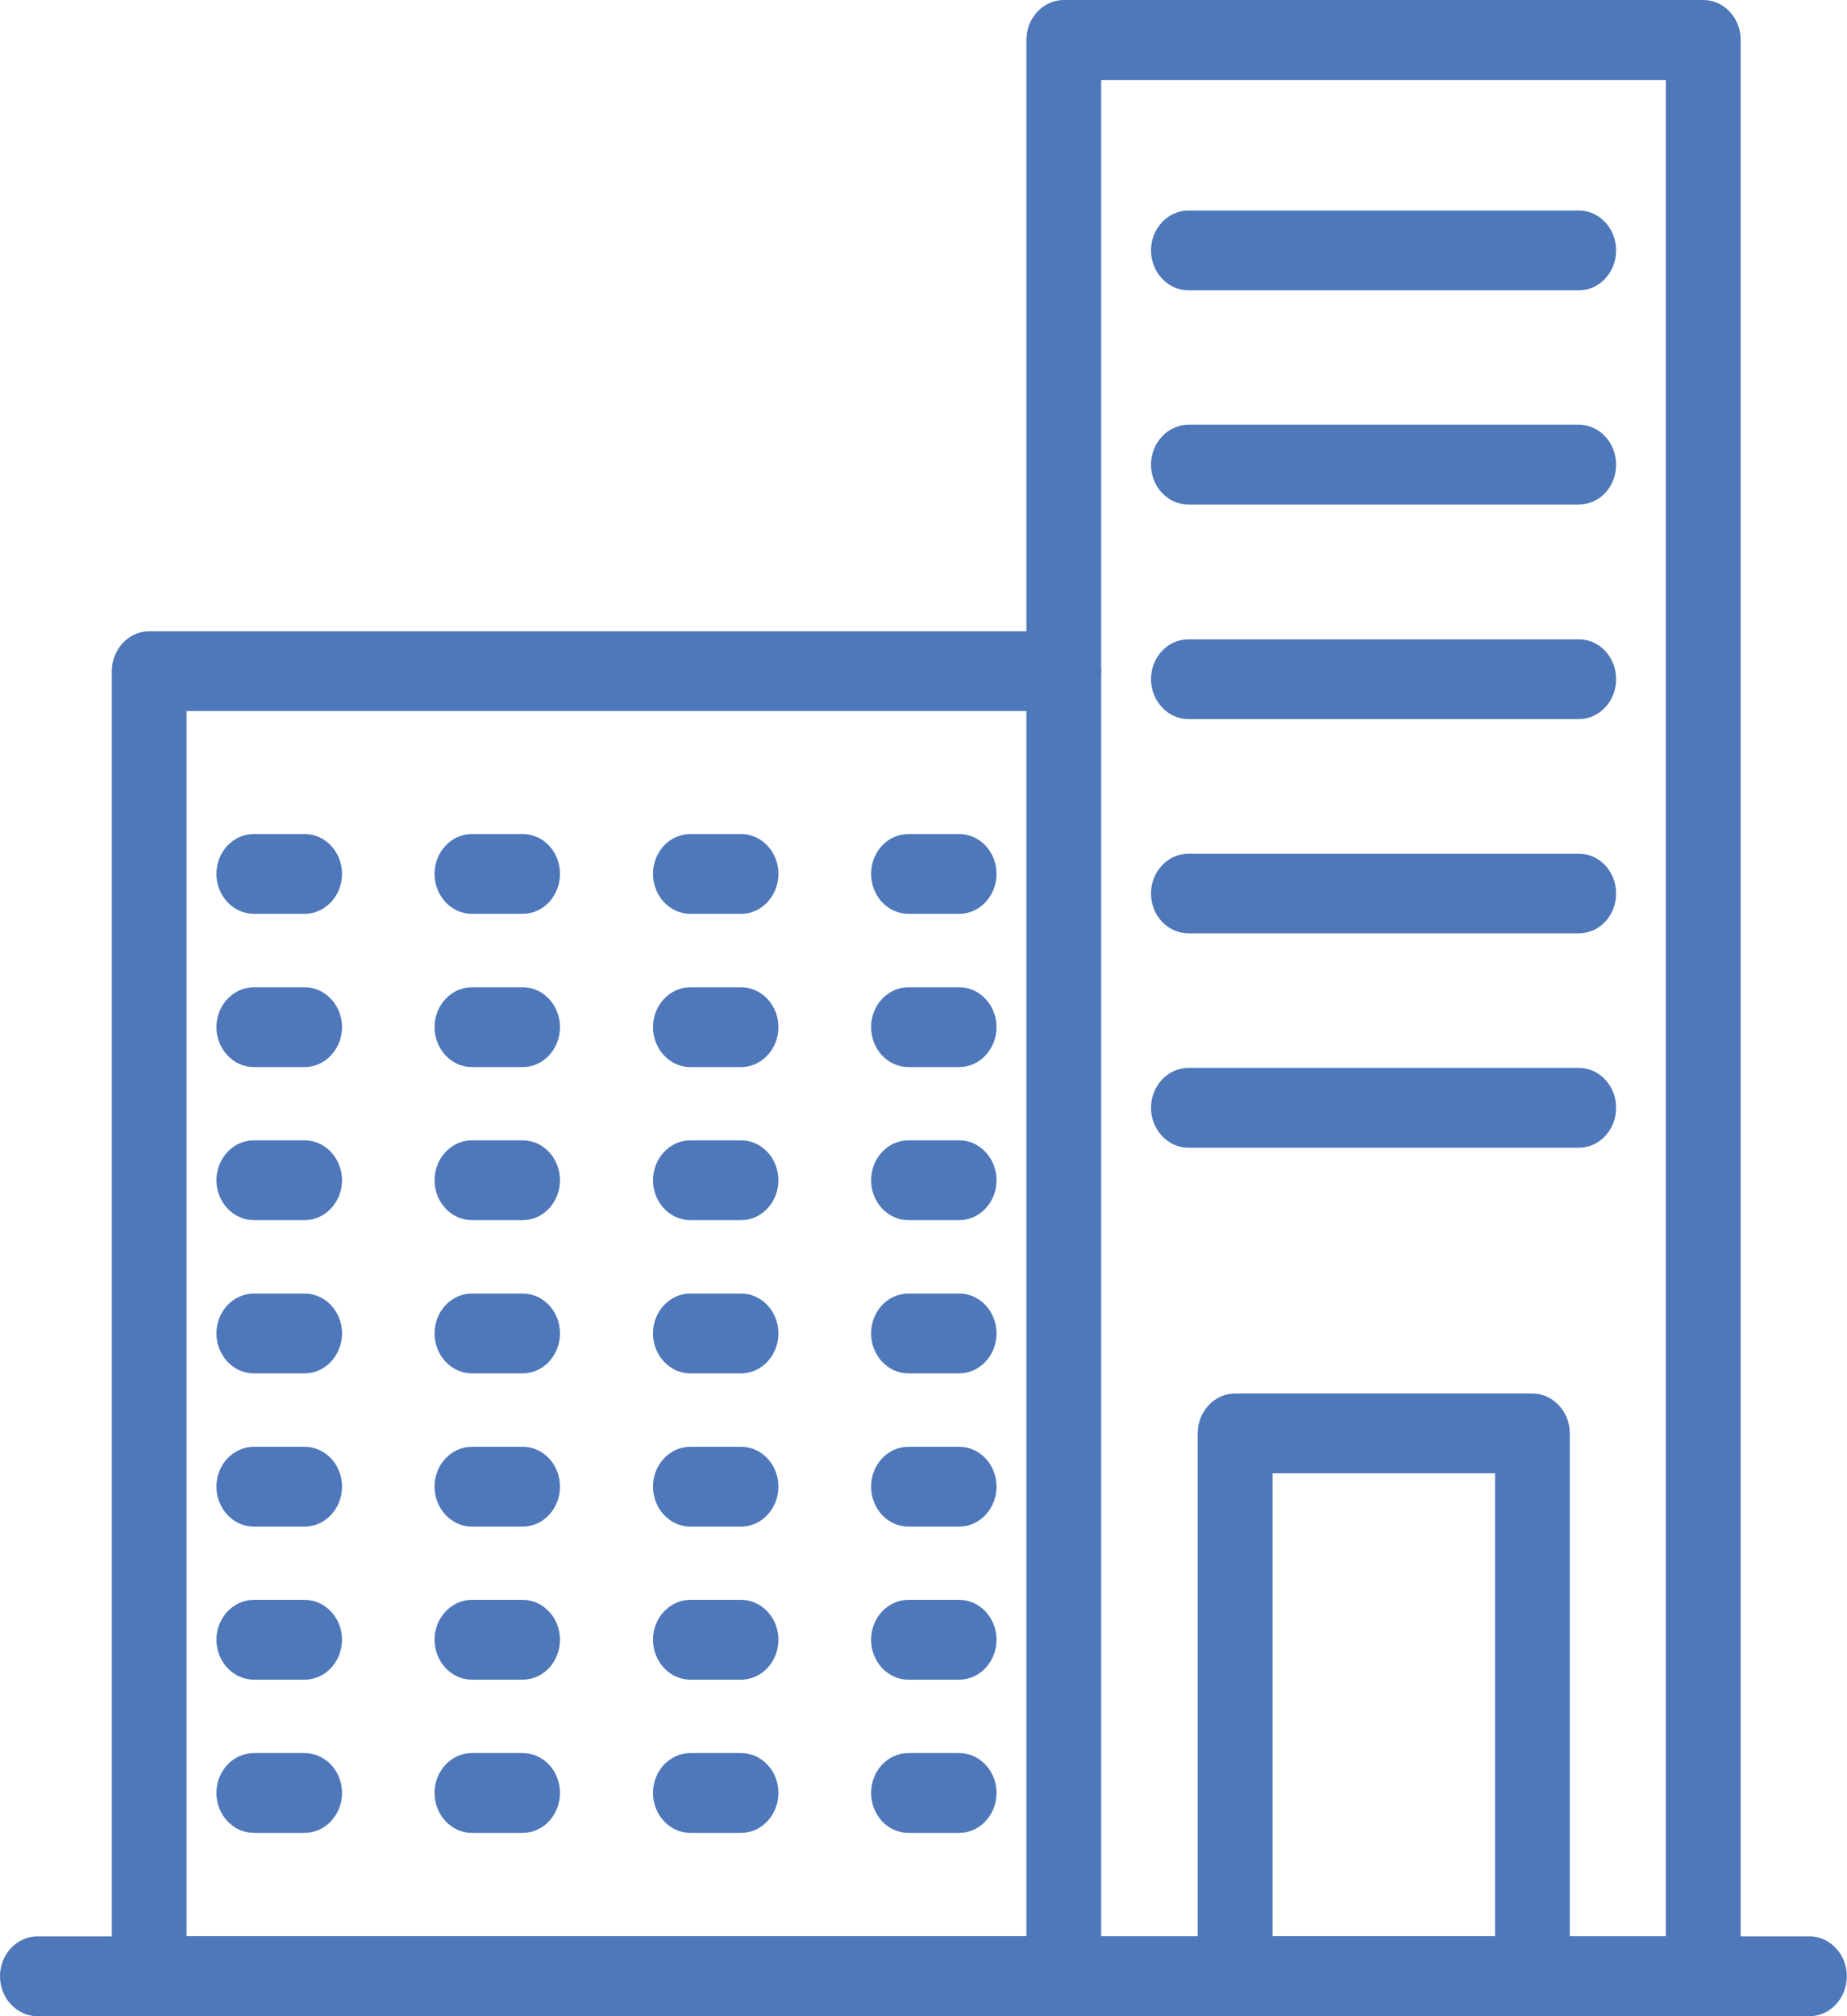 <svg width="11" height="12" viewBox="0 0 11 12" fill="none" xmlns="http://www.w3.org/2000/svg">
<g clip-path="url(#clip0_979_2656)">
<path d="M10.776 11.886H0.222C0.157 11.886 0.105 11.83 0.105 11.762C0.105 11.694 0.158 11.638 0.222 11.638H10.776C10.84 11.638 10.892 11.694 10.892 11.762C10.892 11.83 10.84 11.886 10.776 11.886Z" fill="#4E78BA"/>
<path d="M10.777 12H0.223C0.1 12 0 11.893 0 11.762C0 11.632 0.1 11.525 0.223 11.525H10.777C10.899 11.525 10.999 11.632 10.999 11.762C10.999 11.893 10.899 12 10.777 12ZM0.223 11.752C0.217 11.752 0.213 11.756 0.213 11.762C0.213 11.768 0.217 11.773 0.223 11.773H10.777C10.783 11.773 10.787 11.768 10.787 11.762C10.787 11.756 10.783 11.752 10.777 11.752H0.223Z" fill="#4E78BA"/>
<path d="M10.144 11.886H6.335C6.27 11.886 6.219 11.831 6.219 11.762V0.237C6.219 0.168 6.271 0.113 6.335 0.113H10.144C10.208 0.113 10.26 0.169 10.26 0.237V11.762C10.26 11.831 10.208 11.886 10.144 11.886ZM6.451 11.638H10.027V0.362H6.451V11.638Z" fill="#4E78BA"/>
<path d="M10.145 12H6.336C6.213 12 6.113 11.893 6.113 11.763V0.237C6.113 0.107 6.213 0 6.336 0H10.145C10.267 0 10.367 0.107 10.367 0.237V11.763C10.367 11.893 10.267 12 10.145 12ZM6.336 0.227C6.33 0.227 6.326 0.231 6.326 0.237V11.763C6.326 11.769 6.33 11.773 6.336 11.773H10.145C10.15 11.773 10.155 11.769 10.155 11.763V0.237C10.155 0.231 10.15 0.227 10.145 0.227H6.336ZM10.134 11.752H6.346V0.249H10.134V11.752ZM6.558 11.525H9.921V0.476H6.558V11.525Z" fill="#4E78BA"/>
<path d="M6.335 11.886H0.888C0.823 11.886 0.771 11.831 0.771 11.762V3.995C0.771 3.926 0.824 3.871 0.888 3.871H6.335C6.399 3.871 6.451 3.927 6.451 3.995C6.451 4.063 6.399 4.119 6.335 4.119H1.004V11.638H6.335C6.399 11.638 6.451 11.694 6.451 11.762C6.451 11.83 6.399 11.886 6.335 11.886V11.886Z" fill="#4E78BA"/>
<path d="M6.336 12H0.889C0.766 12 0.666 11.893 0.666 11.763V3.995C0.666 3.864 0.766 3.757 0.889 3.757H6.336C6.458 3.757 6.558 3.864 6.558 3.995C6.558 4.126 6.458 4.232 6.336 4.232H1.111V11.524H6.336C6.458 11.524 6.558 11.631 6.558 11.762C6.558 11.893 6.458 11.999 6.336 11.999V12ZM0.889 3.983C0.883 3.983 0.879 3.988 0.879 3.994V11.762C0.879 11.768 0.883 11.772 0.889 11.772H6.336C6.341 11.772 6.346 11.768 6.346 11.762C6.346 11.756 6.341 11.751 6.336 11.751H0.898V4.005H6.336C6.341 4.005 6.346 4.001 6.346 3.995C6.346 3.989 6.341 3.984 6.336 3.984H0.889V3.983Z" fill="#4E78BA"/>
<path d="M9.402 1.614H7.077C7.013 1.614 6.961 1.558 6.961 1.49C6.961 1.422 7.013 1.366 7.077 1.366H9.402C9.467 1.366 9.518 1.422 9.518 1.49C9.518 1.558 9.466 1.614 9.402 1.614Z" fill="#4E78BA"/>
<path d="M9.403 1.728H7.078C6.955 1.728 6.855 1.621 6.855 1.49C6.855 1.36 6.955 1.253 7.078 1.253H9.403C9.526 1.253 9.625 1.36 9.625 1.49C9.625 1.621 9.526 1.728 9.403 1.728ZM7.078 1.479C7.072 1.479 7.068 1.484 7.068 1.49C7.068 1.496 7.072 1.5 7.078 1.5H9.403C9.409 1.5 9.413 1.496 9.413 1.49C9.413 1.484 9.409 1.479 9.403 1.479H7.078Z" fill="#4E78BA"/>
<path d="M9.402 2.89H7.077C7.013 2.89 6.961 2.834 6.961 2.766C6.961 2.698 7.013 2.642 7.077 2.642H9.402C9.467 2.642 9.518 2.698 9.518 2.766C9.518 2.834 9.466 2.89 9.402 2.89Z" fill="#4E78BA"/>
<path d="M9.403 3.003H7.078C6.955 3.003 6.855 2.897 6.855 2.766C6.855 2.635 6.955 2.528 7.078 2.528H9.403C9.526 2.528 9.625 2.635 9.625 2.766C9.625 2.897 9.526 3.003 9.403 3.003ZM7.078 2.755C7.072 2.755 7.068 2.76 7.068 2.766C7.068 2.772 7.072 2.776 7.078 2.776H9.403C9.409 2.776 9.413 2.772 9.413 2.766C9.413 2.76 9.409 2.755 9.403 2.755H7.078Z" fill="#4E78BA"/>
<path d="M9.402 4.166H7.077C7.013 4.166 6.961 4.11 6.961 4.042C6.961 3.974 7.013 3.918 7.077 3.918H9.402C9.467 3.918 9.518 3.974 9.518 4.042C9.518 4.11 9.466 4.166 9.402 4.166Z" fill="#4E78BA"/>
<path d="M9.403 4.28H7.078C6.955 4.28 6.855 4.173 6.855 4.042C6.855 3.911 6.955 3.805 7.078 3.805H9.403C9.526 3.805 9.625 3.911 9.625 4.042C9.625 4.173 9.526 4.28 9.403 4.28ZM7.078 4.031C7.072 4.031 7.068 4.035 7.068 4.041C7.068 4.047 7.072 4.052 7.078 4.052H9.403C9.409 4.052 9.413 4.047 9.413 4.041C9.413 4.035 9.409 4.031 9.403 4.031H7.078Z" fill="#4E78BA"/>
<path d="M9.402 5.442H7.077C7.013 5.442 6.961 5.386 6.961 5.318C6.961 5.25 7.013 5.194 7.077 5.194H9.402C9.467 5.194 9.518 5.25 9.518 5.318C9.518 5.386 9.466 5.442 9.402 5.442Z" fill="#4E78BA"/>
<path d="M9.403 5.555H7.078C6.955 5.555 6.855 5.449 6.855 5.318C6.855 5.187 6.955 5.081 7.078 5.081H9.403C9.526 5.081 9.625 5.187 9.625 5.318C9.625 5.449 9.526 5.555 9.403 5.555ZM7.078 5.307C7.072 5.307 7.068 5.311 7.068 5.317C7.068 5.323 7.072 5.328 7.078 5.328H9.403C9.409 5.328 9.413 5.323 9.413 5.317C9.413 5.311 9.409 5.307 9.403 5.307H7.078Z" fill="#4E78BA"/>
<path d="M9.402 6.717H7.077C7.013 6.717 6.961 6.661 6.961 6.593C6.961 6.525 7.013 6.469 7.077 6.469H9.402C9.467 6.469 9.518 6.525 9.518 6.593C9.518 6.661 9.466 6.717 9.402 6.717Z" fill="#4E78BA"/>
<path d="M9.403 6.831H7.078C6.955 6.831 6.855 6.724 6.855 6.593C6.855 6.463 6.955 6.356 7.078 6.356H9.403C9.526 6.356 9.625 6.463 9.625 6.593C9.625 6.724 9.526 6.831 9.403 6.831ZM7.078 6.583C7.072 6.583 7.068 6.587 7.068 6.593C7.068 6.599 7.072 6.604 7.078 6.604H9.403C9.409 6.604 9.413 6.599 9.413 6.593C9.413 6.587 9.409 6.583 9.403 6.583H7.078Z" fill="#4E78BA"/>
<path d="M9.126 11.886H7.354C7.29 11.886 7.238 11.83 7.238 11.762V8.531C7.238 8.462 7.291 8.407 7.354 8.407H9.126C9.191 8.407 9.242 8.463 9.242 8.531V11.762C9.242 11.831 9.19 11.886 9.126 11.886ZM7.471 11.638H9.01V8.655H7.471V11.638Z" fill="#4E78BA"/>
<path d="M9.127 12H7.355C7.233 12 7.133 11.893 7.133 11.762V8.531C7.133 8.401 7.233 8.294 7.355 8.294H9.127C9.249 8.294 9.349 8.401 9.349 8.531V11.762C9.349 11.893 9.249 12 9.127 12ZM7.355 8.52C7.35 8.52 7.345 8.525 7.345 8.531V11.762C7.345 11.768 7.35 11.772 7.355 11.772H9.127C9.133 11.772 9.137 11.768 9.137 11.762V8.531C9.137 8.525 9.133 8.52 9.127 8.52H7.355ZM9.117 11.752H7.366V8.542H9.117V11.752ZM7.579 11.525H8.904V8.769H7.579V11.525Z" fill="#4E78BA"/>
<path d="M1.813 5.325H1.511C1.446 5.325 1.395 5.269 1.395 5.201C1.395 5.133 1.447 5.077 1.511 5.077H1.813C1.878 5.077 1.93 5.133 1.93 5.201C1.93 5.269 1.877 5.325 1.813 5.325Z" fill="#4E78BA"/>
<path d="M1.814 5.439H1.512C1.389 5.439 1.289 5.332 1.289 5.201C1.289 5.07 1.389 4.964 1.512 4.964H1.814C1.937 4.964 2.037 5.07 2.037 5.201C2.037 5.332 1.937 5.439 1.814 5.439ZM1.512 5.19C1.506 5.19 1.502 5.194 1.502 5.201C1.502 5.207 1.506 5.211 1.512 5.211H1.814C1.82 5.211 1.824 5.207 1.824 5.201C1.824 5.194 1.82 5.19 1.814 5.19H1.512Z" fill="#4E78BA"/>
<path d="M3.112 5.325H2.81C2.745 5.325 2.693 5.269 2.693 5.201C2.693 5.133 2.746 5.077 2.81 5.077H3.112C3.177 5.077 3.228 5.133 3.228 5.201C3.228 5.269 3.176 5.325 3.112 5.325Z" fill="#4E78BA"/>
<path d="M3.113 5.439H2.81C2.688 5.439 2.588 5.332 2.588 5.201C2.588 5.07 2.688 4.964 2.81 4.964H3.113C3.236 4.964 3.335 5.07 3.335 5.201C3.335 5.332 3.236 5.439 3.113 5.439ZM2.81 5.19C2.805 5.19 2.8 5.194 2.8 5.201C2.8 5.207 2.805 5.211 2.81 5.211H3.113C3.119 5.211 3.123 5.207 3.123 5.201C3.123 5.194 3.119 5.19 3.113 5.19H2.81Z" fill="#4E78BA"/>
<path d="M4.413 5.325H4.11C4.046 5.325 3.994 5.269 3.994 5.201C3.994 5.133 4.047 5.077 4.11 5.077H4.413C4.477 5.077 4.529 5.133 4.529 5.201C4.529 5.269 4.477 5.325 4.413 5.325Z" fill="#4E78BA"/>
<path d="M4.414 5.439H4.111C3.989 5.439 3.889 5.332 3.889 5.201C3.889 5.07 3.989 4.964 4.111 4.964H4.414C4.536 4.964 4.636 5.07 4.636 5.201C4.636 5.332 4.536 5.439 4.414 5.439ZM4.111 5.19C4.106 5.19 4.101 5.194 4.101 5.201C4.101 5.207 4.106 5.211 4.111 5.211H4.414C4.419 5.211 4.424 5.207 4.424 5.201C4.424 5.194 4.419 5.19 4.414 5.19H4.111Z" fill="#4E78BA"/>
<path d="M5.712 5.325H5.409C5.345 5.325 5.293 5.269 5.293 5.201C5.293 5.133 5.345 5.077 5.409 5.077H5.712C5.776 5.077 5.828 5.133 5.828 5.201C5.828 5.269 5.776 5.325 5.712 5.325Z" fill="#4E78BA"/>
<path d="M5.713 5.439H5.41C5.287 5.439 5.188 5.332 5.188 5.201C5.188 5.07 5.287 4.964 5.41 4.964H5.713C5.835 4.964 5.935 5.07 5.935 5.201C5.935 5.332 5.835 5.439 5.713 5.439ZM5.41 5.19C5.404 5.19 5.4 5.194 5.4 5.201C5.4 5.207 5.404 5.211 5.41 5.211H5.713C5.718 5.211 5.723 5.207 5.723 5.201C5.723 5.194 5.718 5.19 5.713 5.19H5.41Z" fill="#4E78BA"/>
<path d="M1.813 6.237H1.511C1.446 6.237 1.395 6.181 1.395 6.113C1.395 6.045 1.447 5.989 1.511 5.989H1.813C1.878 5.989 1.93 6.045 1.93 6.113C1.93 6.181 1.877 6.237 1.813 6.237Z" fill="#4E78BA"/>
<path d="M1.814 6.351H1.512C1.389 6.351 1.289 6.244 1.289 6.113C1.289 5.983 1.389 5.876 1.512 5.876H1.814C1.937 5.876 2.037 5.983 2.037 6.113C2.037 6.244 1.937 6.351 1.814 6.351ZM1.512 6.102C1.506 6.102 1.502 6.107 1.502 6.113C1.502 6.119 1.506 6.123 1.512 6.123H1.814C1.82 6.123 1.824 6.119 1.824 6.113C1.824 6.107 1.82 6.102 1.814 6.102H1.512Z" fill="#4E78BA"/>
<path d="M3.112 6.237H2.81C2.745 6.237 2.693 6.181 2.693 6.113C2.693 6.045 2.746 5.989 2.81 5.989H3.112C3.177 5.989 3.228 6.045 3.228 6.113C3.228 6.181 3.176 6.237 3.112 6.237Z" fill="#4E78BA"/>
<path d="M3.113 6.351H2.81C2.688 6.351 2.588 6.244 2.588 6.113C2.588 5.983 2.688 5.876 2.81 5.876H3.113C3.236 5.876 3.335 5.983 3.335 6.113C3.335 6.244 3.236 6.351 3.113 6.351ZM2.81 6.102C2.805 6.102 2.8 6.107 2.8 6.113C2.8 6.119 2.805 6.123 2.81 6.123H3.113C3.119 6.123 3.123 6.119 3.123 6.113C3.123 6.107 3.119 6.102 3.113 6.102H2.81Z" fill="#4E78BA"/>
<path d="M4.413 6.237H4.11C4.046 6.237 3.994 6.181 3.994 6.113C3.994 6.045 4.047 5.989 4.11 5.989H4.413C4.477 5.989 4.529 6.045 4.529 6.113C4.529 6.181 4.477 6.237 4.413 6.237Z" fill="#4E78BA"/>
<path d="M4.414 6.351H4.111C3.989 6.351 3.889 6.244 3.889 6.113C3.889 5.983 3.989 5.876 4.111 5.876H4.414C4.536 5.876 4.636 5.983 4.636 6.113C4.636 6.244 4.536 6.351 4.414 6.351ZM4.111 6.102C4.106 6.102 4.101 6.107 4.101 6.113C4.101 6.119 4.106 6.123 4.111 6.123H4.414C4.419 6.123 4.424 6.119 4.424 6.113C4.424 6.107 4.419 6.102 4.414 6.102H4.111Z" fill="#4E78BA"/>
<path d="M5.712 6.237H5.409C5.345 6.237 5.293 6.181 5.293 6.113C5.293 6.045 5.345 5.989 5.409 5.989H5.712C5.776 5.989 5.828 6.045 5.828 6.113C5.828 6.181 5.776 6.237 5.712 6.237Z" fill="#4E78BA"/>
<path d="M5.713 6.351H5.41C5.287 6.351 5.188 6.244 5.188 6.113C5.188 5.983 5.287 5.876 5.41 5.876H5.713C5.835 5.876 5.935 5.983 5.935 6.113C5.935 6.244 5.835 6.351 5.713 6.351ZM5.41 6.102C5.404 6.102 5.4 6.107 5.4 6.113C5.4 6.119 5.404 6.123 5.41 6.123H5.713C5.718 6.123 5.723 6.119 5.723 6.113C5.723 6.107 5.718 6.102 5.713 6.102H5.41Z" fill="#4E78BA"/>
<path d="M1.813 7.148H1.511C1.446 7.148 1.395 7.092 1.395 7.024C1.395 6.956 1.447 6.9 1.511 6.9H1.813C1.878 6.9 1.93 6.956 1.93 7.024C1.93 7.092 1.877 7.148 1.813 7.148Z" fill="#4E78BA"/>
<path d="M1.814 7.262H1.512C1.389 7.262 1.289 7.155 1.289 7.025C1.289 6.894 1.389 6.787 1.512 6.787H1.814C1.937 6.787 2.037 6.894 2.037 7.025C2.037 7.155 1.937 7.262 1.814 7.262ZM1.512 7.014C1.506 7.014 1.502 7.018 1.502 7.025C1.502 7.031 1.506 7.035 1.512 7.035H1.814C1.82 7.035 1.824 7.031 1.824 7.025C1.824 7.018 1.82 7.014 1.814 7.014H1.512Z" fill="#4E78BA"/>
<path d="M3.112 7.148H2.81C2.745 7.148 2.693 7.092 2.693 7.024C2.693 6.956 2.746 6.9 2.81 6.9H3.112C3.177 6.9 3.228 6.956 3.228 7.024C3.228 7.092 3.176 7.148 3.112 7.148Z" fill="#4E78BA"/>
<path d="M3.113 7.262H2.81C2.688 7.262 2.588 7.155 2.588 7.025C2.588 6.894 2.688 6.787 2.81 6.787H3.113C3.236 6.787 3.335 6.894 3.335 7.025C3.335 7.155 3.236 7.262 3.113 7.262ZM2.81 7.014C2.805 7.014 2.8 7.018 2.8 7.025C2.8 7.031 2.805 7.035 2.81 7.035H3.113C3.119 7.035 3.123 7.031 3.123 7.025C3.123 7.018 3.119 7.014 3.113 7.014H2.81Z" fill="#4E78BA"/>
<path d="M4.413 7.148H4.11C4.046 7.148 3.994 7.092 3.994 7.024C3.994 6.956 4.047 6.9 4.11 6.9H4.413C4.477 6.9 4.529 6.956 4.529 7.024C4.529 7.092 4.477 7.148 4.413 7.148Z" fill="#4E78BA"/>
<path d="M4.414 7.262H4.111C3.989 7.262 3.889 7.155 3.889 7.025C3.889 6.894 3.989 6.787 4.111 6.787H4.414C4.536 6.787 4.636 6.894 4.636 7.025C4.636 7.155 4.536 7.262 4.414 7.262ZM4.111 7.014C4.106 7.014 4.101 7.018 4.101 7.025C4.101 7.031 4.106 7.035 4.111 7.035H4.414C4.419 7.035 4.424 7.031 4.424 7.025C4.424 7.018 4.419 7.014 4.414 7.014H4.111Z" fill="#4E78BA"/>
<path d="M5.712 7.148H5.409C5.345 7.148 5.293 7.092 5.293 7.024C5.293 6.956 5.345 6.9 5.409 6.9H5.712C5.776 6.9 5.828 6.956 5.828 7.024C5.828 7.092 5.776 7.148 5.712 7.148Z" fill="#4E78BA"/>
<path d="M5.713 7.262H5.41C5.287 7.262 5.188 7.155 5.188 7.025C5.188 6.894 5.287 6.787 5.41 6.787H5.713C5.835 6.787 5.935 6.894 5.935 7.025C5.935 7.155 5.835 7.262 5.713 7.262ZM5.41 7.014C5.404 7.014 5.4 7.018 5.4 7.025C5.4 7.031 5.404 7.035 5.41 7.035H5.713C5.718 7.035 5.723 7.031 5.723 7.025C5.723 7.018 5.718 7.014 5.713 7.014H5.41Z" fill="#4E78BA"/>
<path d="M1.813 8.06H1.511C1.446 8.06 1.395 8.004 1.395 7.936C1.395 7.868 1.447 7.812 1.511 7.812H1.813C1.878 7.812 1.93 7.868 1.93 7.936C1.93 8.004 1.877 8.06 1.813 8.06Z" fill="#4E78BA"/>
<path d="M1.814 8.174H1.512C1.389 8.174 1.289 8.067 1.289 7.936C1.289 7.805 1.389 7.699 1.512 7.699H1.814C1.937 7.699 2.037 7.805 2.037 7.936C2.037 8.067 1.937 8.174 1.814 8.174ZM1.512 7.925C1.506 7.925 1.502 7.929 1.502 7.935C1.502 7.941 1.506 7.946 1.512 7.946H1.814C1.82 7.946 1.824 7.941 1.824 7.935C1.824 7.929 1.82 7.925 1.814 7.925H1.512Z" fill="#4E78BA"/>
<path d="M3.112 8.06H2.81C2.745 8.06 2.693 8.004 2.693 7.936C2.693 7.868 2.746 7.812 2.81 7.812H3.112C3.177 7.812 3.228 7.868 3.228 7.936C3.228 8.004 3.176 8.06 3.112 8.06Z" fill="#4E78BA"/>
<path d="M3.113 8.174H2.81C2.688 8.174 2.588 8.067 2.588 7.936C2.588 7.805 2.688 7.699 2.81 7.699H3.113C3.236 7.699 3.335 7.805 3.335 7.936C3.335 8.067 3.236 8.174 3.113 8.174ZM2.81 7.925C2.805 7.925 2.8 7.929 2.8 7.935C2.8 7.941 2.805 7.946 2.81 7.946H3.113C3.119 7.946 3.123 7.941 3.123 7.935C3.123 7.929 3.119 7.925 3.113 7.925H2.81Z" fill="#4E78BA"/>
<path d="M4.413 8.06H4.11C4.046 8.06 3.994 8.004 3.994 7.936C3.994 7.868 4.047 7.812 4.11 7.812H4.413C4.477 7.812 4.529 7.868 4.529 7.936C4.529 8.004 4.477 8.06 4.413 8.06Z" fill="#4E78BA"/>
<path d="M4.414 8.174H4.111C3.989 8.174 3.889 8.067 3.889 7.936C3.889 7.805 3.989 7.699 4.111 7.699H4.414C4.536 7.699 4.636 7.805 4.636 7.936C4.636 8.067 4.536 8.174 4.414 8.174ZM4.111 7.925C4.106 7.925 4.101 7.929 4.101 7.935C4.101 7.941 4.106 7.946 4.111 7.946H4.414C4.419 7.946 4.424 7.941 4.424 7.935C4.424 7.929 4.419 7.925 4.414 7.925H4.111Z" fill="#4E78BA"/>
<path d="M5.712 8.06H5.409C5.345 8.06 5.293 8.004 5.293 7.936C5.293 7.868 5.345 7.812 5.409 7.812H5.712C5.776 7.812 5.828 7.868 5.828 7.936C5.828 8.004 5.776 8.06 5.712 8.06Z" fill="#4E78BA"/>
<path d="M5.713 8.174H5.41C5.287 8.174 5.188 8.067 5.188 7.936C5.188 7.805 5.287 7.699 5.41 7.699H5.713C5.835 7.699 5.935 7.805 5.935 7.936C5.935 8.067 5.835 8.174 5.713 8.174ZM5.41 7.925C5.404 7.925 5.4 7.929 5.4 7.935C5.4 7.941 5.404 7.946 5.41 7.946H5.713C5.718 7.946 5.723 7.941 5.723 7.935C5.723 7.929 5.718 7.925 5.713 7.925H5.41Z" fill="#4E78BA"/>
<path d="M1.813 8.972H1.511C1.446 8.972 1.395 8.916 1.395 8.848C1.395 8.78 1.447 8.724 1.511 8.724H1.813C1.878 8.724 1.93 8.78 1.93 8.848C1.93 8.916 1.877 8.972 1.813 8.972Z" fill="#4E78BA"/>
<path d="M1.814 9.086H1.512C1.389 9.086 1.289 8.979 1.289 8.848C1.289 8.717 1.389 8.611 1.512 8.611H1.814C1.937 8.611 2.037 8.717 2.037 8.848C2.037 8.979 1.937 9.086 1.814 9.086ZM1.512 8.837C1.506 8.837 1.502 8.841 1.502 8.848C1.502 8.854 1.506 8.858 1.512 8.858H1.814C1.82 8.858 1.824 8.854 1.824 8.848C1.824 8.841 1.82 8.837 1.814 8.837H1.512Z" fill="#4E78BA"/>
<path d="M3.112 8.972H2.81C2.745 8.972 2.693 8.916 2.693 8.848C2.693 8.78 2.746 8.724 2.81 8.724H3.112C3.177 8.724 3.228 8.78 3.228 8.848C3.228 8.916 3.176 8.972 3.112 8.972Z" fill="#4E78BA"/>
<path d="M3.113 9.086H2.81C2.688 9.086 2.588 8.979 2.588 8.848C2.588 8.717 2.688 8.611 2.81 8.611H3.113C3.236 8.611 3.335 8.717 3.335 8.848C3.335 8.979 3.236 9.086 3.113 9.086ZM2.81 8.837C2.805 8.837 2.8 8.841 2.8 8.848C2.8 8.854 2.805 8.858 2.81 8.858H3.113C3.119 8.858 3.123 8.854 3.123 8.848C3.123 8.841 3.119 8.837 3.113 8.837H2.81Z" fill="#4E78BA"/>
<path d="M4.413 8.972H4.11C4.046 8.972 3.994 8.916 3.994 8.848C3.994 8.78 4.047 8.724 4.11 8.724H4.413C4.477 8.724 4.529 8.78 4.529 8.848C4.529 8.916 4.477 8.972 4.413 8.972Z" fill="#4E78BA"/>
<path d="M4.414 9.086H4.111C3.989 9.086 3.889 8.979 3.889 8.848C3.889 8.717 3.989 8.611 4.111 8.611H4.414C4.536 8.611 4.636 8.717 4.636 8.848C4.636 8.979 4.536 9.086 4.414 9.086ZM4.111 8.837C4.106 8.837 4.101 8.841 4.101 8.848C4.101 8.854 4.106 8.858 4.111 8.858H4.414C4.419 8.858 4.424 8.854 4.424 8.848C4.424 8.841 4.419 8.837 4.414 8.837H4.111Z" fill="#4E78BA"/>
<path d="M5.712 8.972H5.409C5.345 8.972 5.293 8.916 5.293 8.848C5.293 8.78 5.345 8.724 5.409 8.724H5.712C5.776 8.724 5.828 8.78 5.828 8.848C5.828 8.916 5.776 8.972 5.712 8.972Z" fill="#4E78BA"/>
<path d="M5.713 9.086H5.41C5.287 9.086 5.188 8.979 5.188 8.848C5.188 8.717 5.287 8.611 5.41 8.611H5.713C5.835 8.611 5.935 8.717 5.935 8.848C5.935 8.979 5.835 9.086 5.713 9.086ZM5.41 8.837C5.404 8.837 5.4 8.841 5.4 8.848C5.4 8.854 5.404 8.858 5.41 8.858H5.713C5.718 8.858 5.723 8.854 5.723 8.848C5.723 8.841 5.718 8.837 5.713 8.837H5.41Z" fill="#4E78BA"/>
<path d="M1.813 9.883H1.511C1.446 9.883 1.395 9.827 1.395 9.759C1.395 9.691 1.447 9.635 1.511 9.635H1.813C1.878 9.635 1.93 9.691 1.93 9.759C1.93 9.827 1.877 9.883 1.813 9.883Z" fill="#4E78BA"/>
<path d="M1.814 9.997H1.512C1.389 9.997 1.289 9.89 1.289 9.759C1.289 9.629 1.389 9.522 1.512 9.522H1.814C1.937 9.522 2.037 9.629 2.037 9.759C2.037 9.89 1.937 9.997 1.814 9.997ZM1.512 9.749C1.506 9.749 1.502 9.753 1.502 9.759C1.502 9.765 1.506 9.77 1.512 9.77H1.814C1.82 9.77 1.824 9.765 1.824 9.759C1.824 9.753 1.82 9.749 1.814 9.749H1.512Z" fill="#4E78BA"/>
<path d="M3.112 9.883H2.81C2.745 9.883 2.693 9.827 2.693 9.759C2.693 9.691 2.746 9.635 2.81 9.635H3.112C3.177 9.635 3.228 9.691 3.228 9.759C3.228 9.827 3.176 9.883 3.112 9.883Z" fill="#4E78BA"/>
<path d="M3.113 9.997H2.81C2.688 9.997 2.588 9.89 2.588 9.759C2.588 9.629 2.688 9.522 2.81 9.522H3.113C3.236 9.522 3.335 9.629 3.335 9.759C3.335 9.89 3.236 9.997 3.113 9.997ZM2.81 9.749C2.805 9.749 2.8 9.753 2.8 9.759C2.8 9.765 2.805 9.77 2.81 9.77H3.113C3.119 9.77 3.123 9.765 3.123 9.759C3.123 9.753 3.119 9.749 3.113 9.749H2.81Z" fill="#4E78BA"/>
<path d="M4.413 9.883H4.11C4.046 9.883 3.994 9.827 3.994 9.759C3.994 9.691 4.047 9.635 4.11 9.635H4.413C4.477 9.635 4.529 9.691 4.529 9.759C4.529 9.827 4.477 9.883 4.413 9.883Z" fill="#4E78BA"/>
<path d="M4.414 9.997H4.111C3.989 9.997 3.889 9.89 3.889 9.759C3.889 9.629 3.989 9.522 4.111 9.522H4.414C4.536 9.522 4.636 9.629 4.636 9.759C4.636 9.89 4.536 9.997 4.414 9.997ZM4.111 9.749C4.106 9.749 4.101 9.753 4.101 9.759C4.101 9.765 4.106 9.77 4.111 9.77H4.414C4.419 9.77 4.424 9.765 4.424 9.759C4.424 9.753 4.419 9.749 4.414 9.749H4.111Z" fill="#4E78BA"/>
<path d="M5.712 9.883H5.409C5.345 9.883 5.293 9.827 5.293 9.759C5.293 9.691 5.345 9.635 5.409 9.635H5.712C5.776 9.635 5.828 9.691 5.828 9.759C5.828 9.827 5.776 9.883 5.712 9.883Z" fill="#4E78BA"/>
<path d="M5.713 9.997H5.41C5.287 9.997 5.188 9.89 5.188 9.759C5.188 9.629 5.287 9.522 5.41 9.522H5.713C5.835 9.522 5.935 9.629 5.935 9.759C5.935 9.89 5.835 9.997 5.713 9.997ZM5.41 9.749C5.404 9.749 5.4 9.753 5.4 9.759C5.4 9.765 5.404 9.77 5.41 9.77H5.713C5.718 9.77 5.723 9.765 5.723 9.759C5.723 9.753 5.718 9.749 5.713 9.749H5.41Z" fill="#4E78BA"/>
<path d="M1.813 10.795H1.511C1.446 10.795 1.395 10.739 1.395 10.671C1.395 10.603 1.447 10.547 1.511 10.547H1.813C1.878 10.547 1.93 10.603 1.93 10.671C1.93 10.739 1.877 10.795 1.813 10.795Z" fill="#4E78BA"/>
<path d="M1.814 10.909H1.512C1.389 10.909 1.289 10.802 1.289 10.671C1.289 10.54 1.389 10.434 1.512 10.434H1.814C1.937 10.434 2.037 10.54 2.037 10.671C2.037 10.802 1.937 10.909 1.814 10.909ZM1.512 10.66C1.506 10.66 1.502 10.665 1.502 10.671C1.502 10.677 1.506 10.682 1.512 10.682H1.814C1.82 10.682 1.824 10.677 1.824 10.671C1.824 10.665 1.82 10.66 1.814 10.66H1.512Z" fill="#4E78BA"/>
<path d="M3.112 10.795H2.81C2.745 10.795 2.693 10.739 2.693 10.671C2.693 10.603 2.746 10.547 2.81 10.547H3.112C3.177 10.547 3.228 10.603 3.228 10.671C3.228 10.739 3.176 10.795 3.112 10.795Z" fill="#4E78BA"/>
<path d="M3.113 10.909H2.81C2.688 10.909 2.588 10.802 2.588 10.671C2.588 10.54 2.688 10.434 2.81 10.434H3.113C3.236 10.434 3.335 10.54 3.335 10.671C3.335 10.802 3.236 10.909 3.113 10.909ZM2.81 10.66C2.805 10.66 2.8 10.665 2.8 10.671C2.8 10.677 2.805 10.682 2.81 10.682H3.113C3.119 10.682 3.123 10.677 3.123 10.671C3.123 10.665 3.119 10.66 3.113 10.66H2.81Z" fill="#4E78BA"/>
<path d="M4.413 10.795H4.11C4.046 10.795 3.994 10.739 3.994 10.671C3.994 10.603 4.047 10.547 4.11 10.547H4.413C4.477 10.547 4.529 10.603 4.529 10.671C4.529 10.739 4.477 10.795 4.413 10.795Z" fill="#4E78BA"/>
<path d="M4.414 10.909H4.111C3.989 10.909 3.889 10.802 3.889 10.671C3.889 10.54 3.989 10.434 4.111 10.434H4.414C4.536 10.434 4.636 10.54 4.636 10.671C4.636 10.802 4.536 10.909 4.414 10.909ZM4.111 10.66C4.106 10.66 4.101 10.665 4.101 10.671C4.101 10.677 4.106 10.682 4.111 10.682H4.414C4.419 10.682 4.424 10.677 4.424 10.671C4.424 10.665 4.419 10.66 4.414 10.66H4.111Z" fill="#4E78BA"/>
<path d="M5.712 10.795H5.409C5.345 10.795 5.293 10.739 5.293 10.671C5.293 10.603 5.345 10.547 5.409 10.547H5.712C5.776 10.547 5.828 10.603 5.828 10.671C5.828 10.739 5.776 10.795 5.712 10.795Z" fill="#4E78BA"/>
<path d="M5.713 10.909H5.41C5.287 10.909 5.188 10.802 5.188 10.671C5.188 10.54 5.287 10.434 5.41 10.434H5.713C5.835 10.434 5.935 10.54 5.935 10.671C5.935 10.802 5.835 10.909 5.713 10.909ZM5.41 10.66C5.404 10.66 5.4 10.665 5.4 10.671C5.4 10.677 5.404 10.682 5.41 10.682H5.713C5.718 10.682 5.723 10.677 5.723 10.671C5.723 10.665 5.718 10.66 5.713 10.66H5.41Z" fill="#4E78BA"/>
</g>
<defs>
<clipPath id="clip0_979_2656">
<rect width="11" height="12" fill="white"/>
</clipPath>
</defs>
</svg>
